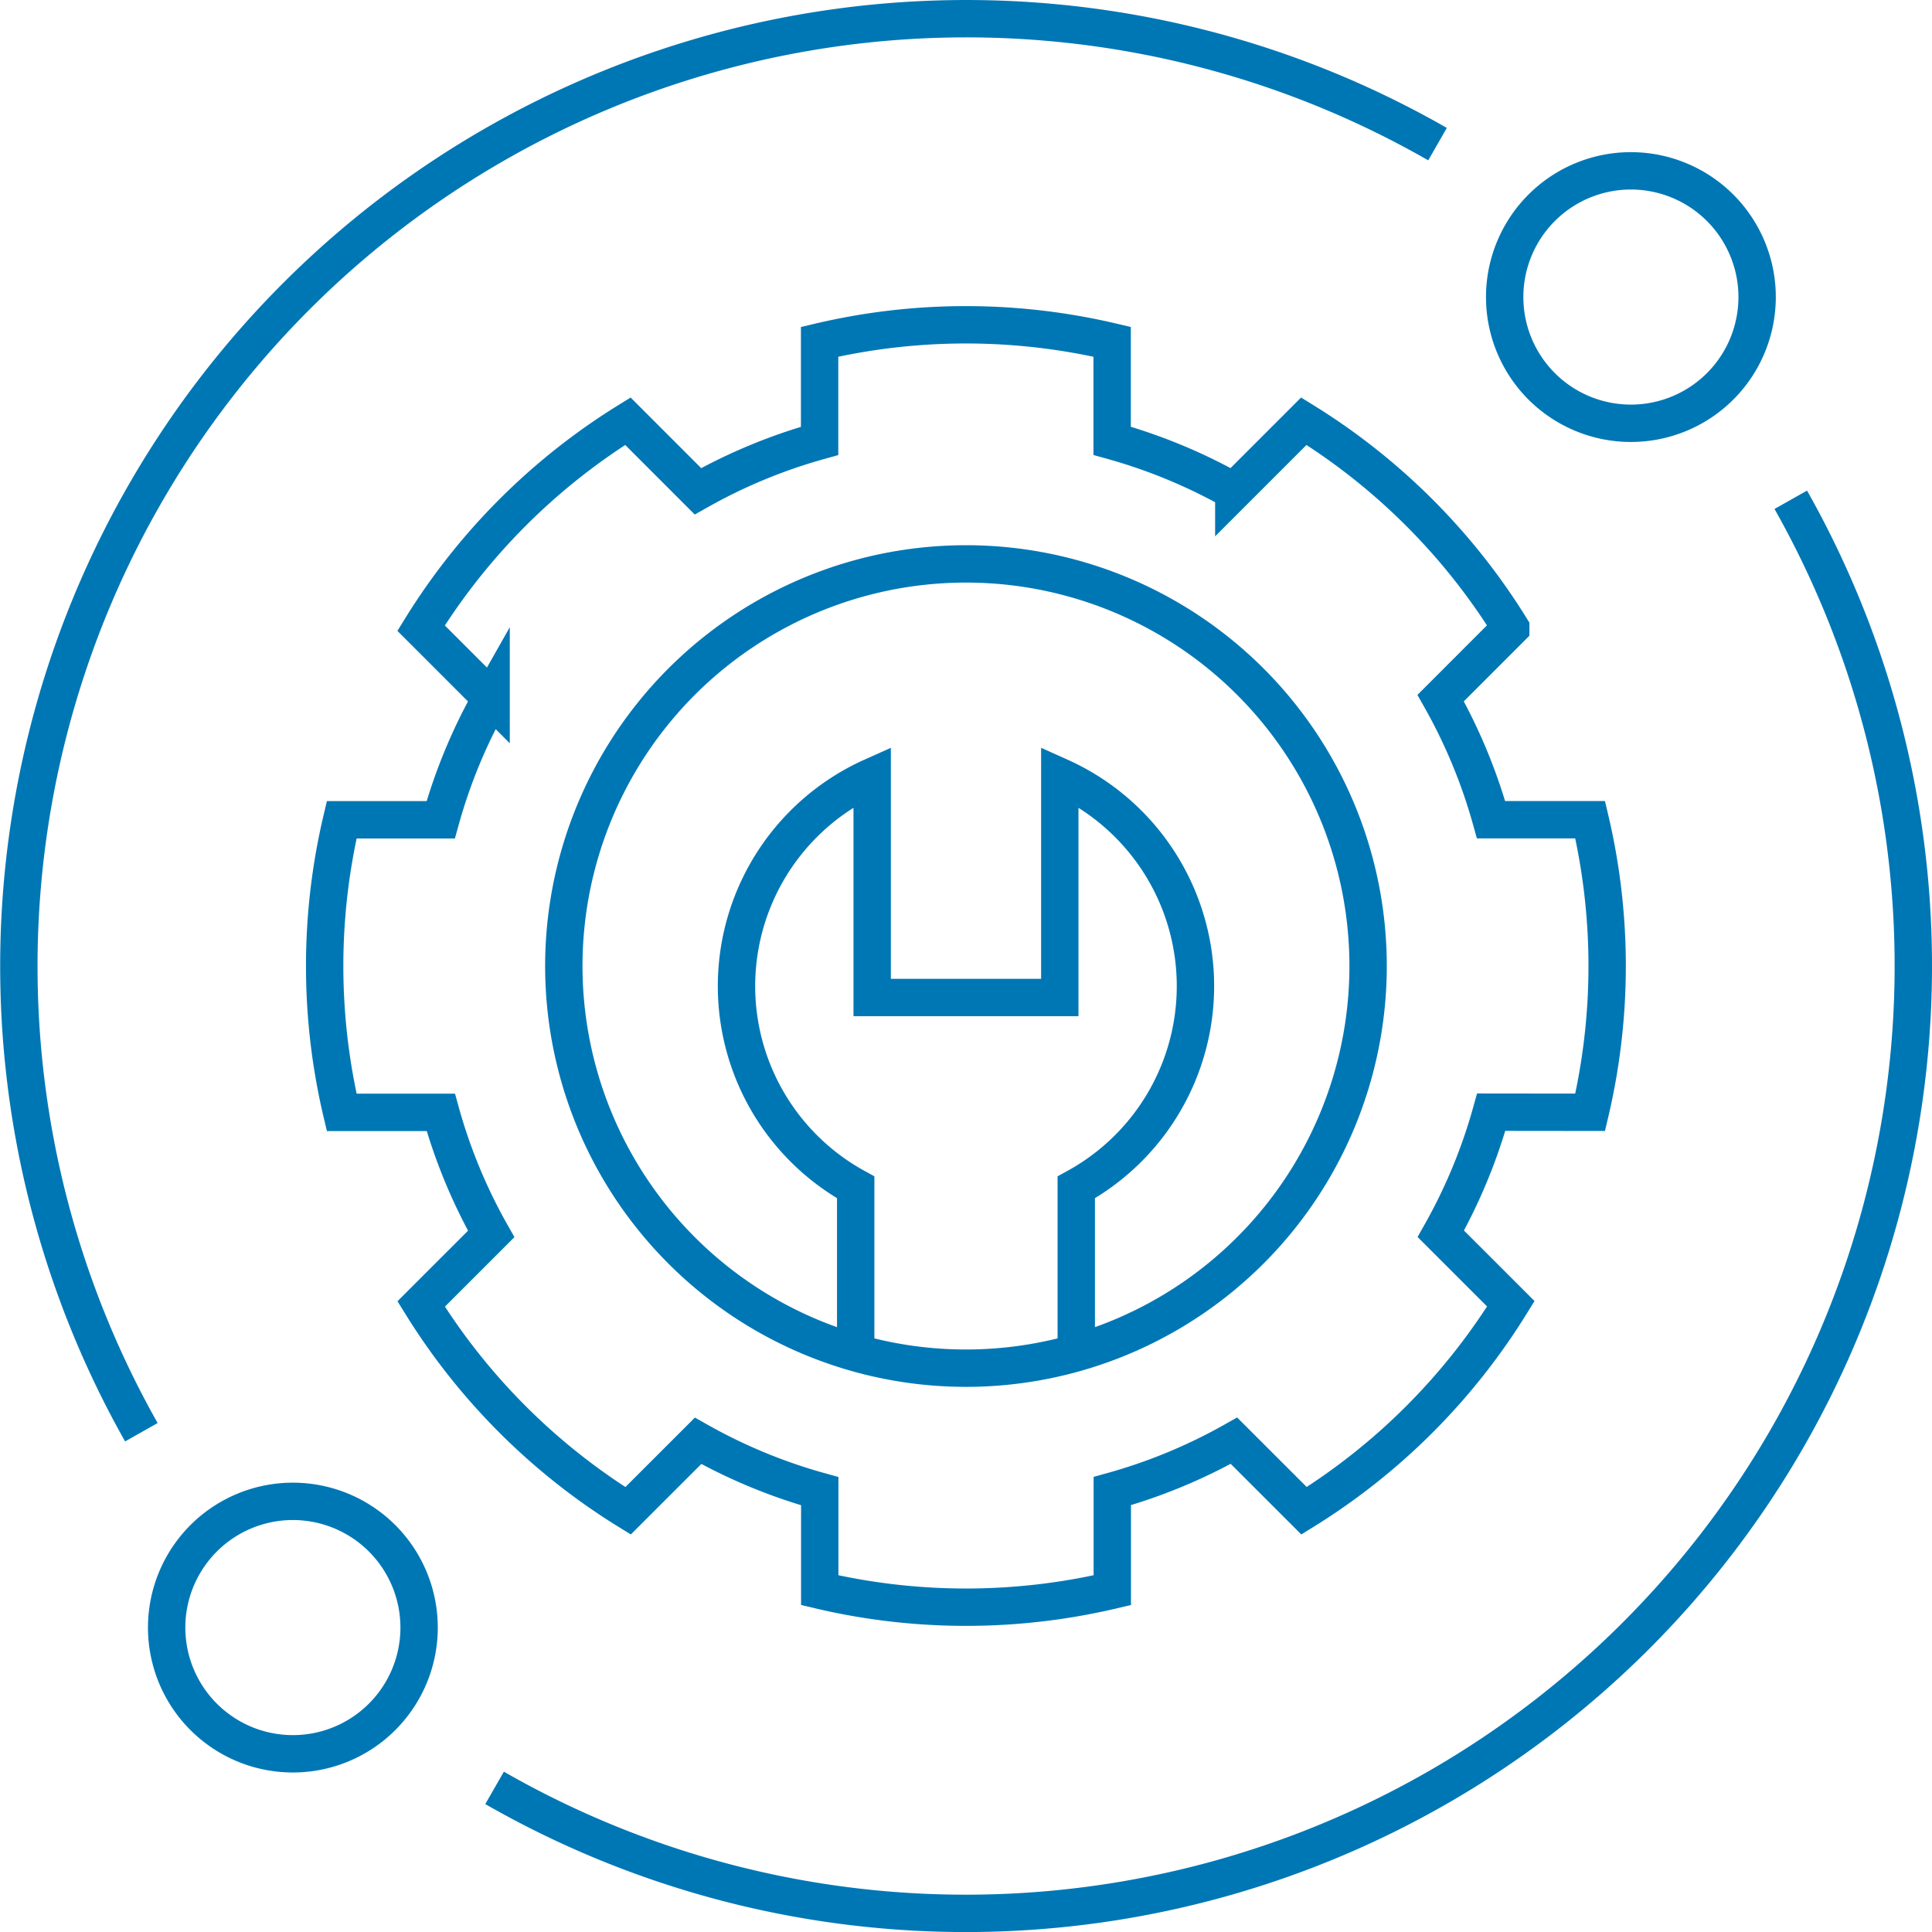 <svg xmlns="http://www.w3.org/2000/svg" width="51.704" height="51.704" viewBox="0 0 51.704 51.704">
  <g id="Group_4118" data-name="Group 4118" transform="translate(-70.829 -451.085)">
    <path id="Path_1151" data-name="Path 1151" d="M107.442,476.938a10.762,10.762,0,1,1-10.761-10.762A10.76,10.76,0,0,1,107.442,476.938Z" fill="rgba(0,0,0,0)" stroke="#0077b5" stroke-width="1"/>
    <path id="Path_1152" data-name="Path 1152" d="M113.385,480.852a17.087,17.087,0,0,0,0-7.83h-2.652a14.564,14.564,0,0,0-1.349-3.255l1.875-1.876a17.07,17.07,0,0,0-5.537-5.534l-1.874,1.874a14.526,14.526,0,0,0-3.256-1.349v-2.65a17.069,17.069,0,0,0-7.829,0v2.652a14.507,14.507,0,0,0-3.256,1.349l-1.875-1.876a17.073,17.073,0,0,0-5.534,5.538l1.874,1.874a14.471,14.471,0,0,0-1.349,3.255h-2.65a17.059,17.059,0,0,0,0,7.83h2.653a14.441,14.441,0,0,0,1.348,3.254L82.1,485.982a17.054,17.054,0,0,0,5.537,5.535l1.874-1.873a14.5,14.5,0,0,0,3.256,1.348v2.65a17.082,17.082,0,0,0,7.829,0v-2.653a14.523,14.523,0,0,0,3.256-1.348l1.876,1.875a17.077,17.077,0,0,0,5.534-5.539l-1.874-1.873a14.544,14.544,0,0,0,1.349-3.255Z" fill="rgba(0,0,0,0)" stroke="#0077b5" stroke-width="1"/>
    <path id="Path_1153" data-name="Path 1153" d="M117.853,459.036a3.378,3.378,0,1,1-3.378-3.379A3.379,3.379,0,0,1,117.853,459.036Z" fill="rgba(0,0,0,0)" stroke="#0077b5" stroke-width="1"/>
    <path id="Path_1154" data-name="Path 1154" d="M82.045,494.642a3.378,3.378,0,1,1-3.378-3.378A3.379,3.379,0,0,1,82.045,494.642Z" fill="rgba(0,0,0,0)" stroke="#0077b5" stroke-width="1"/>
    <g id="Group_4111" data-name="Group 4111">
      <path id="Path_1155" data-name="Path 1155" d="M109.3,454.942a25.358,25.358,0,0,0-34.688,34.472" fill="rgba(0,0,0,0)" stroke="#0077b5" stroke-width="1"/>
      <path id="Path_1156" data-name="Path 1156" d="M84.065,498.932a25.357,25.357,0,0,0,34.688-34.472" fill="rgba(0,0,0,0)" stroke="#0077b5" stroke-width="1"/>
    </g>
    <path id="Path_1157" data-name="Path 1157" d="M99.632,487.281v-4.42a6.142,6.142,0,0,0-.441-10.991v5.91H94.17v-5.91a6.142,6.142,0,0,0-.441,10.991v4.42" fill="rgba(0,0,0,0)" stroke="#0077b5" stroke-width="1"/>
  </g>
</svg>
